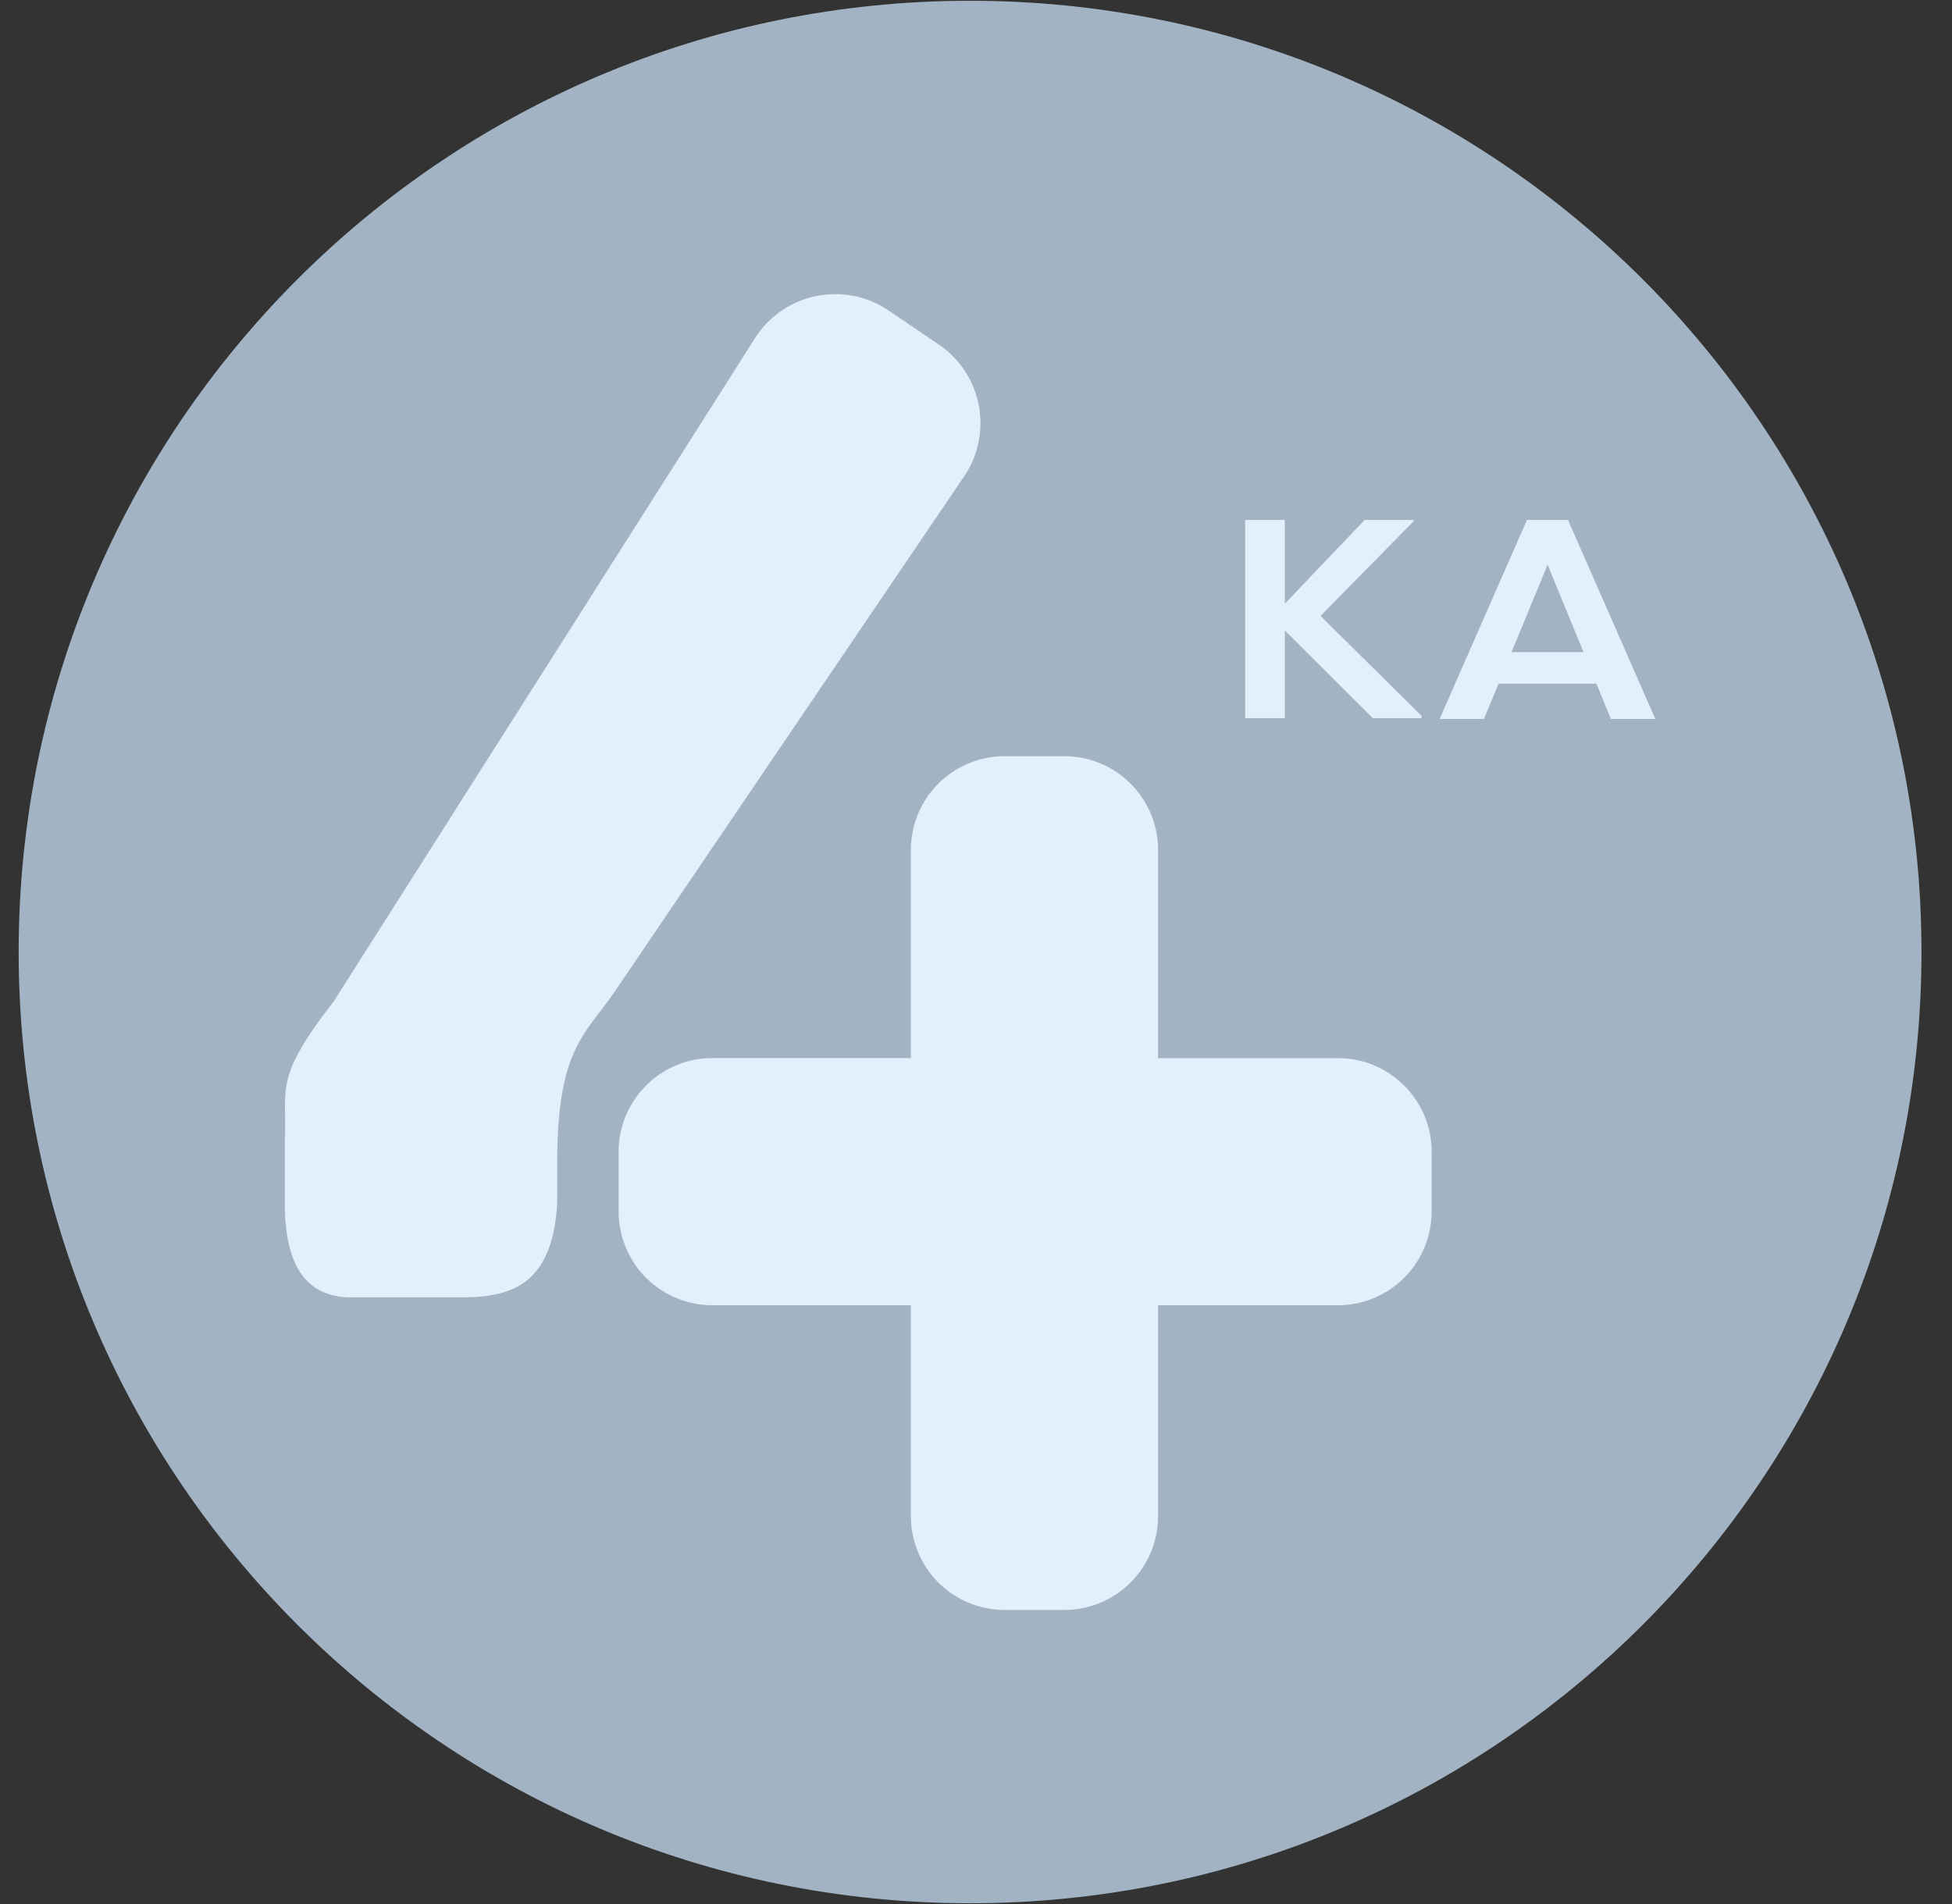 <svg width="41" height="40" fill="none" xmlns="http://www.w3.org/2000/svg"><rect width="100%" height="100%" fill="#333333" stroke="none"/><g clip-path="url(#a)"><path d="M20.376.016C9.338.016.392 8.963.392 20c0 11.037 8.946 19.984 19.984 19.984 11.037 0 19.983-8.947 19.983-19.984C40.359 8.963 31.41.016 20.376.016Z" fill="#A2B4C3"/><path d="M26.154 10.924h.832v1.76l1.676-1.76h1.034v.023l-1.96 1.992 2.123 2.101v.047h-1.026l-1.847-1.843v1.843h-.832v-4.163ZM11.705 24.161v1.101c-.095 1.669-.895 1.993-1.992 1.993H7.377c-1.096 0-1.395-.897-1.395-1.992v-1.284c.056-1.111-.254-1.295 1.024-2.935L15.893 7.05a2 2 0 0 1 2.767-.53l1.062.72a1.997 1.997 0 0 1 .53 2.766L12.926 20.81c-.615.908-1.174 1.178-1.22 3.35" fill="#E3F0FC"/><path d="M30.07 25.457a1.97 1.97 0 0 1-1.961 1.964h-3.785v4.437a1.97 1.97 0 0 1-1.963 1.964h-1.264a1.971 1.971 0 0 1-1.965-1.964v-4.437h-4.175a1.97 1.97 0 0 1-1.963-1.964v-1.265c0-1.079.883-1.963 1.963-1.963h4.175v-4.38a1.97 1.97 0 0 1 1.965-1.963h1.264a1.97 1.97 0 0 1 1.963 1.964v4.38h3.785c1.078 0 1.961.884 1.961 1.962v1.265ZM31.748 13.7l.758-1.836.754 1.836h-1.512Zm1.186-2.776h-.862l-1.834 4.18h.931l.307-.741h2.056l.303.741h.934l-1.835-4.18Z" fill="#E3F0FC"/></g><defs><clipPath id="a"><path fill="#fff" transform="translate(.375)" d="M0 0h40v40H0z"/></clipPath></defs></svg>